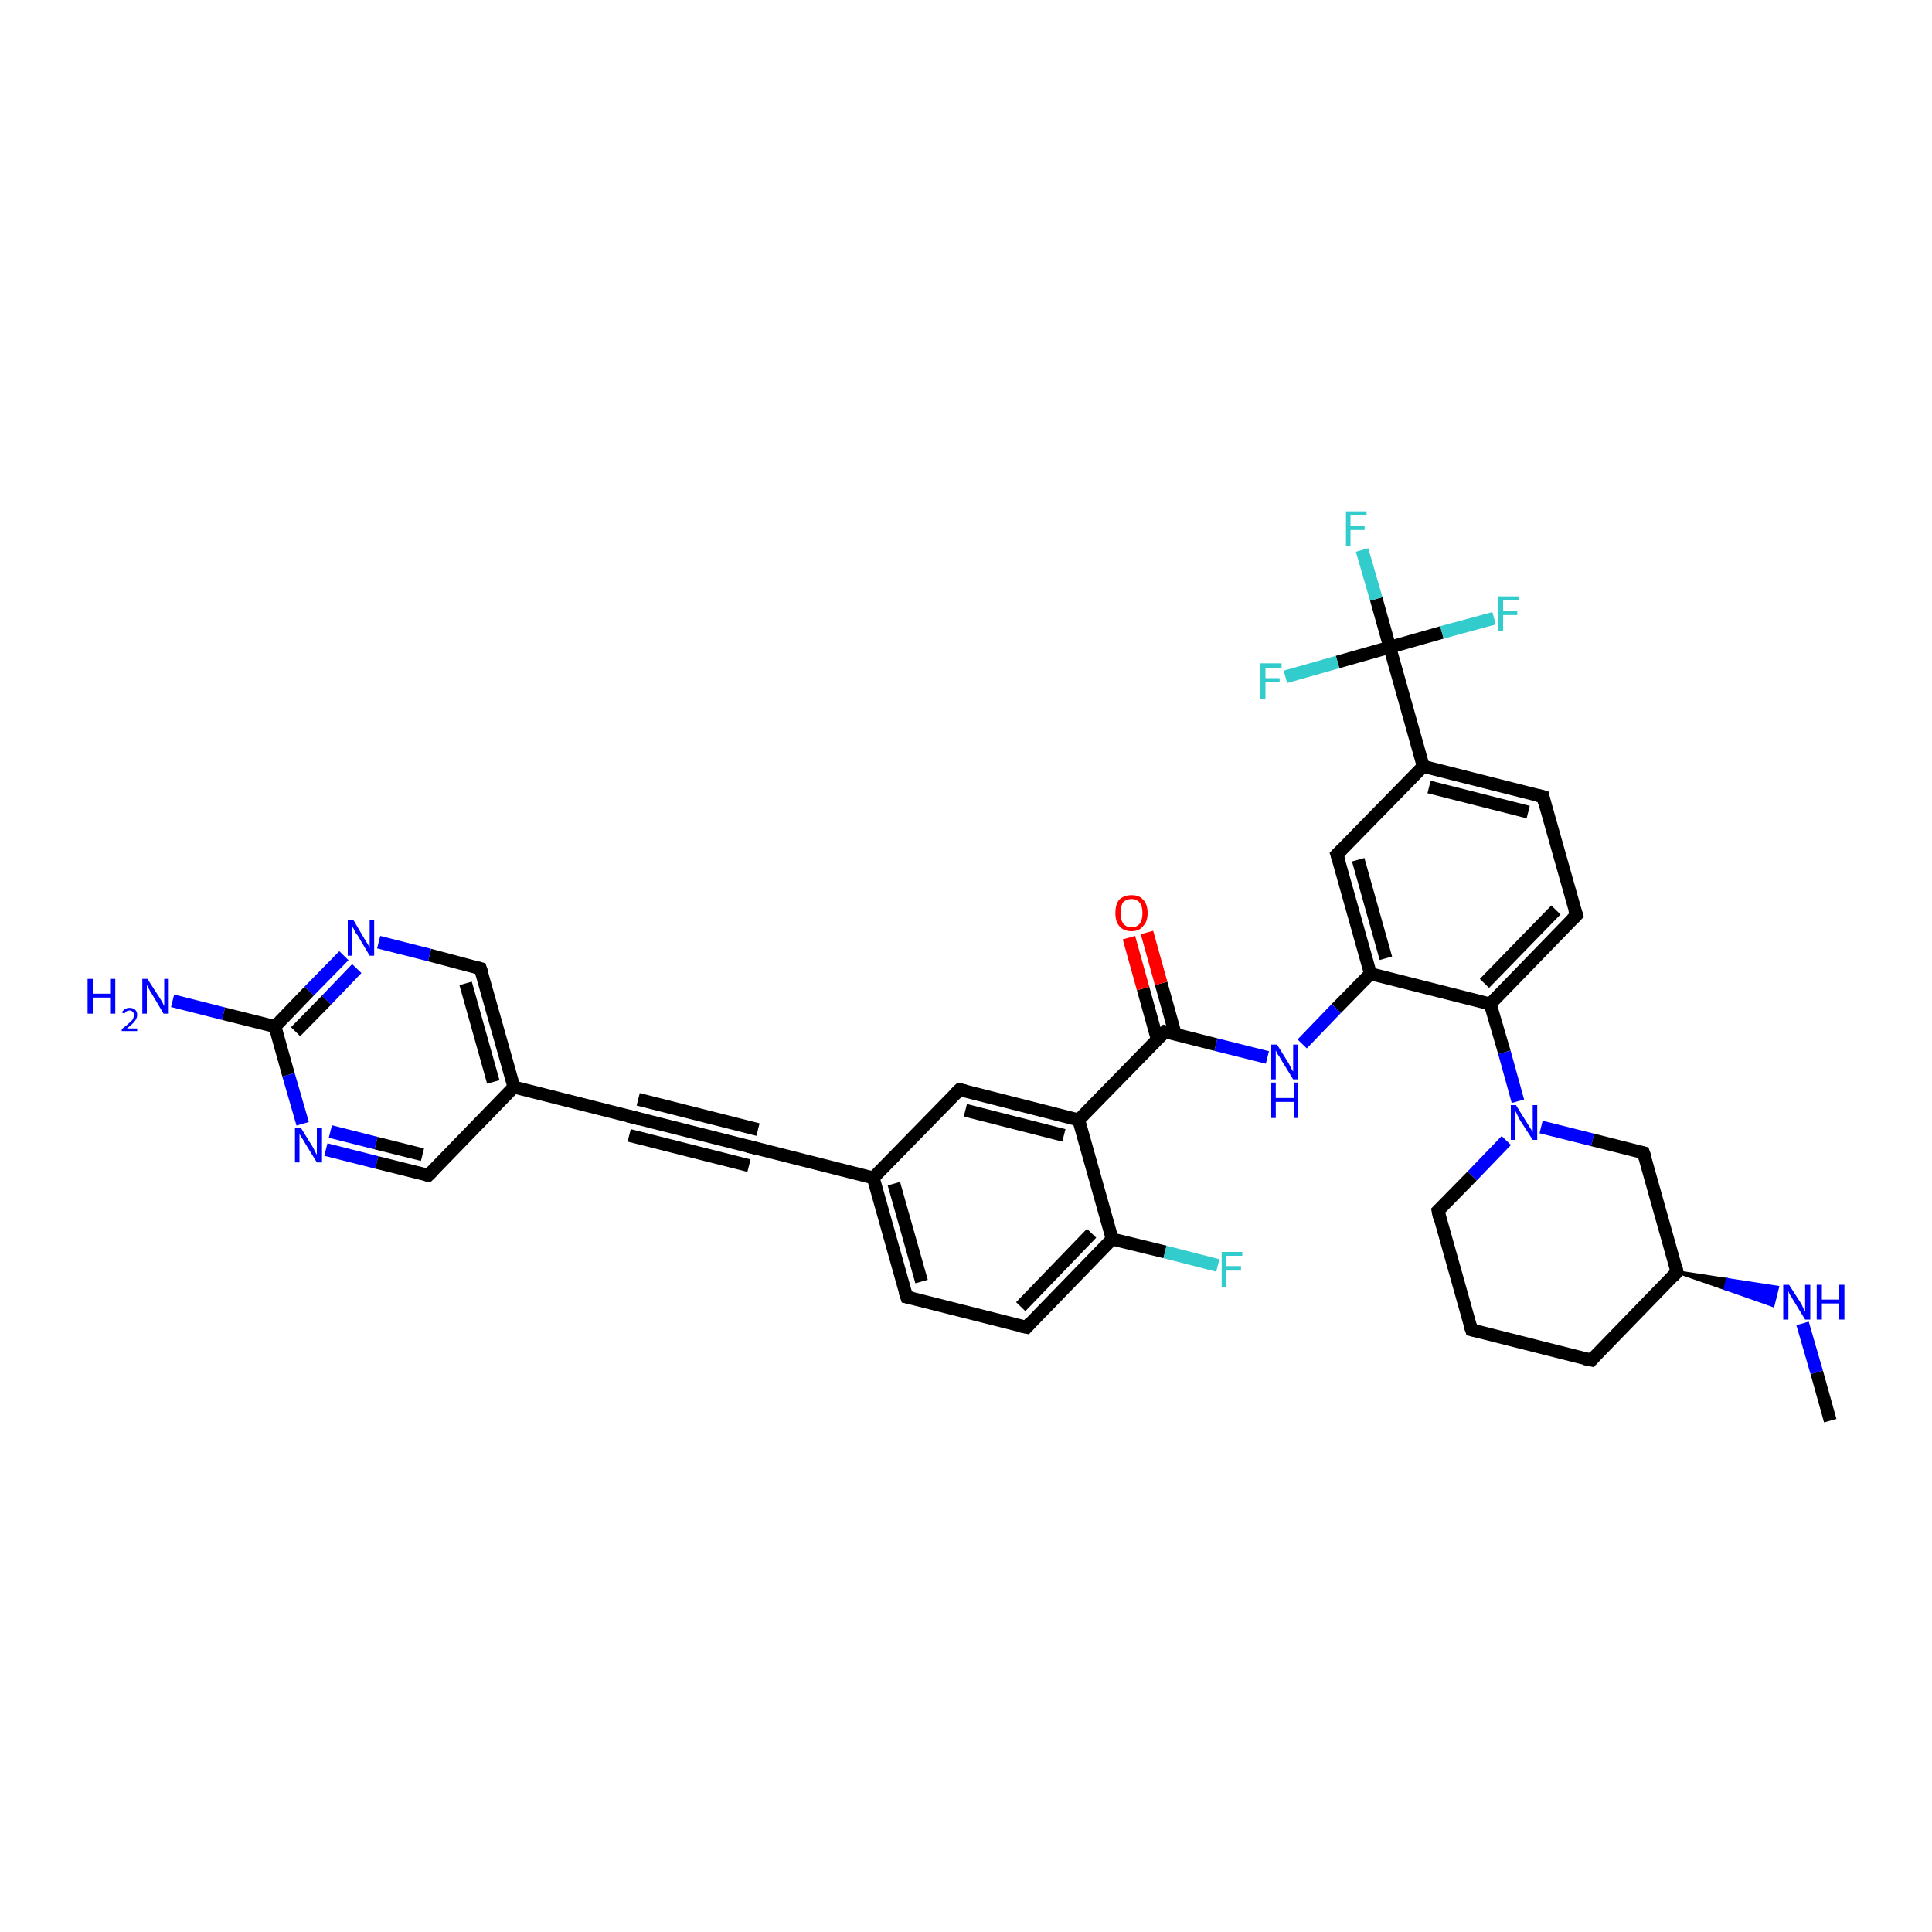 <?xml version='1.0' encoding='iso-8859-1'?>
<svg version='1.1' baseProfile='full'
              xmlns='http://www.w3.org/2000/svg'
                      xmlns:rdkit='http://www.rdkit.org/xml'
                      xmlns:xlink='http://www.w3.org/1999/xlink'
                  xml:space='preserve'
width='300px' height='300px' viewBox='0 0 300 300'>
<!-- END OF HEADER -->
<rect style='opacity:1.0;fill:#FFFFFF;stroke:none' width='300.0' height='300.0' x='0.0' y='0.0'> </rect>
<path class='bond-0 atom-0 atom-1' d='M 284.2,220.6 L 282.1,213.1' style='fill:none;fill-rule:evenodd;stroke:#000000;stroke-width:2.0px;stroke-linecap:butt;stroke-linejoin:miter;stroke-opacity:1' />
<path class='bond-0 atom-0 atom-1' d='M 282.1,213.1 L 279.9,205.5' style='fill:none;fill-rule:evenodd;stroke:#0000FF;stroke-width:2.0px;stroke-linecap:butt;stroke-linejoin:miter;stroke-opacity:1' />
<path class='bond-1 atom-2 atom-1' d='M 260.4,197.5 L 268.2,198.7 L 267.9,200.1 Z' style='fill:#000000;fill-rule:evenodd;fill-opacity:1;stroke:#000000;stroke-width:0.5px;stroke-linecap:butt;stroke-linejoin:miter;stroke-opacity:1;' />
<path class='bond-1 atom-2 atom-1' d='M 268.2,198.7 L 275.3,202.7 L 276.0,199.9 Z' style='fill:#0000FF;fill-rule:evenodd;fill-opacity:1;stroke:#0000FF;stroke-width:0.5px;stroke-linecap:butt;stroke-linejoin:miter;stroke-opacity:1;' />
<path class='bond-1 atom-2 atom-1' d='M 268.2,198.7 L 267.9,200.1 L 275.3,202.7 Z' style='fill:#0000FF;fill-rule:evenodd;fill-opacity:1;stroke:#0000FF;stroke-width:0.5px;stroke-linecap:butt;stroke-linejoin:miter;stroke-opacity:1;' />
<path class='bond-2 atom-2 atom-3' d='M 260.4,197.5 L 247.1,211.2' style='fill:none;fill-rule:evenodd;stroke:#000000;stroke-width:2.0px;stroke-linecap:butt;stroke-linejoin:miter;stroke-opacity:1' />
<path class='bond-3 atom-3 atom-4' d='M 247.1,211.2 L 228.5,206.5' style='fill:none;fill-rule:evenodd;stroke:#000000;stroke-width:2.0px;stroke-linecap:butt;stroke-linejoin:miter;stroke-opacity:1' />
<path class='bond-4 atom-4 atom-5' d='M 228.5,206.5 L 223.3,188.0' style='fill:none;fill-rule:evenodd;stroke:#000000;stroke-width:2.0px;stroke-linecap:butt;stroke-linejoin:miter;stroke-opacity:1' />
<path class='bond-5 atom-5 atom-6' d='M 223.3,188.0 L 228.6,182.6' style='fill:none;fill-rule:evenodd;stroke:#000000;stroke-width:2.0px;stroke-linecap:butt;stroke-linejoin:miter;stroke-opacity:1' />
<path class='bond-5 atom-5 atom-6' d='M 228.6,182.6 L 233.9,177.1' style='fill:none;fill-rule:evenodd;stroke:#0000FF;stroke-width:2.0px;stroke-linecap:butt;stroke-linejoin:miter;stroke-opacity:1' />
<path class='bond-6 atom-6 atom-7' d='M 239.3,175.0 L 247.3,177.0' style='fill:none;fill-rule:evenodd;stroke:#0000FF;stroke-width:2.0px;stroke-linecap:butt;stroke-linejoin:miter;stroke-opacity:1' />
<path class='bond-6 atom-6 atom-7' d='M 247.3,177.0 L 255.2,179.0' style='fill:none;fill-rule:evenodd;stroke:#000000;stroke-width:2.0px;stroke-linecap:butt;stroke-linejoin:miter;stroke-opacity:1' />
<path class='bond-7 atom-6 atom-8' d='M 235.7,171.0 L 233.6,163.4' style='fill:none;fill-rule:evenodd;stroke:#0000FF;stroke-width:2.0px;stroke-linecap:butt;stroke-linejoin:miter;stroke-opacity:1' />
<path class='bond-7 atom-6 atom-8' d='M 233.6,163.4 L 231.4,155.9' style='fill:none;fill-rule:evenodd;stroke:#000000;stroke-width:2.0px;stroke-linecap:butt;stroke-linejoin:miter;stroke-opacity:1' />
<path class='bond-8 atom-8 atom-9' d='M 231.4,155.9 L 244.8,142.1' style='fill:none;fill-rule:evenodd;stroke:#000000;stroke-width:2.0px;stroke-linecap:butt;stroke-linejoin:miter;stroke-opacity:1' />
<path class='bond-8 atom-8 atom-9' d='M 230.5,152.7 L 241.6,141.3' style='fill:none;fill-rule:evenodd;stroke:#000000;stroke-width:2.0px;stroke-linecap:butt;stroke-linejoin:miter;stroke-opacity:1' />
<path class='bond-9 atom-9 atom-10' d='M 244.8,142.1 L 239.6,123.7' style='fill:none;fill-rule:evenodd;stroke:#000000;stroke-width:2.0px;stroke-linecap:butt;stroke-linejoin:miter;stroke-opacity:1' />
<path class='bond-10 atom-10 atom-11' d='M 239.6,123.7 L 221.0,119.0' style='fill:none;fill-rule:evenodd;stroke:#000000;stroke-width:2.0px;stroke-linecap:butt;stroke-linejoin:miter;stroke-opacity:1' />
<path class='bond-10 atom-10 atom-11' d='M 237.3,126.1 L 221.9,122.2' style='fill:none;fill-rule:evenodd;stroke:#000000;stroke-width:2.0px;stroke-linecap:butt;stroke-linejoin:miter;stroke-opacity:1' />
<path class='bond-11 atom-11 atom-12' d='M 221.0,119.0 L 207.6,132.7' style='fill:none;fill-rule:evenodd;stroke:#000000;stroke-width:2.0px;stroke-linecap:butt;stroke-linejoin:miter;stroke-opacity:1' />
<path class='bond-12 atom-12 atom-13' d='M 207.6,132.7 L 212.8,151.2' style='fill:none;fill-rule:evenodd;stroke:#000000;stroke-width:2.0px;stroke-linecap:butt;stroke-linejoin:miter;stroke-opacity:1' />
<path class='bond-12 atom-12 atom-13' d='M 210.9,133.5 L 215.2,148.8' style='fill:none;fill-rule:evenodd;stroke:#000000;stroke-width:2.0px;stroke-linecap:butt;stroke-linejoin:miter;stroke-opacity:1' />
<path class='bond-13 atom-13 atom-14' d='M 212.8,151.2 L 207.5,156.6' style='fill:none;fill-rule:evenodd;stroke:#000000;stroke-width:2.0px;stroke-linecap:butt;stroke-linejoin:miter;stroke-opacity:1' />
<path class='bond-13 atom-13 atom-14' d='M 207.5,156.6 L 202.2,162.1' style='fill:none;fill-rule:evenodd;stroke:#0000FF;stroke-width:2.0px;stroke-linecap:butt;stroke-linejoin:miter;stroke-opacity:1' />
<path class='bond-14 atom-14 atom-15' d='M 196.8,164.2 L 188.8,162.2' style='fill:none;fill-rule:evenodd;stroke:#0000FF;stroke-width:2.0px;stroke-linecap:butt;stroke-linejoin:miter;stroke-opacity:1' />
<path class='bond-14 atom-14 atom-15' d='M 188.8,162.2 L 180.9,160.2' style='fill:none;fill-rule:evenodd;stroke:#000000;stroke-width:2.0px;stroke-linecap:butt;stroke-linejoin:miter;stroke-opacity:1' />
<path class='bond-15 atom-15 atom-16' d='M 182.5,160.6 L 180.3,152.7' style='fill:none;fill-rule:evenodd;stroke:#000000;stroke-width:2.0px;stroke-linecap:butt;stroke-linejoin:miter;stroke-opacity:1' />
<path class='bond-15 atom-15 atom-16' d='M 180.3,152.7 L 178.1,144.8' style='fill:none;fill-rule:evenodd;stroke:#FF0000;stroke-width:2.0px;stroke-linecap:butt;stroke-linejoin:miter;stroke-opacity:1' />
<path class='bond-15 atom-15 atom-16' d='M 179.7,161.4 L 177.5,153.5' style='fill:none;fill-rule:evenodd;stroke:#000000;stroke-width:2.0px;stroke-linecap:butt;stroke-linejoin:miter;stroke-opacity:1' />
<path class='bond-15 atom-15 atom-16' d='M 177.5,153.5 L 175.3,145.6' style='fill:none;fill-rule:evenodd;stroke:#FF0000;stroke-width:2.0px;stroke-linecap:butt;stroke-linejoin:miter;stroke-opacity:1' />
<path class='bond-16 atom-15 atom-17' d='M 180.9,160.2 L 167.5,173.9' style='fill:none;fill-rule:evenodd;stroke:#000000;stroke-width:2.0px;stroke-linecap:butt;stroke-linejoin:miter;stroke-opacity:1' />
<path class='bond-17 atom-17 atom-18' d='M 167.5,173.9 L 149.0,169.2' style='fill:none;fill-rule:evenodd;stroke:#000000;stroke-width:2.0px;stroke-linecap:butt;stroke-linejoin:miter;stroke-opacity:1' />
<path class='bond-17 atom-17 atom-18' d='M 165.2,176.3 L 149.9,172.4' style='fill:none;fill-rule:evenodd;stroke:#000000;stroke-width:2.0px;stroke-linecap:butt;stroke-linejoin:miter;stroke-opacity:1' />
<path class='bond-18 atom-18 atom-19' d='M 149.0,169.2 L 135.6,182.9' style='fill:none;fill-rule:evenodd;stroke:#000000;stroke-width:2.0px;stroke-linecap:butt;stroke-linejoin:miter;stroke-opacity:1' />
<path class='bond-19 atom-19 atom-20' d='M 135.6,182.9 L 140.8,201.4' style='fill:none;fill-rule:evenodd;stroke:#000000;stroke-width:2.0px;stroke-linecap:butt;stroke-linejoin:miter;stroke-opacity:1' />
<path class='bond-19 atom-19 atom-20' d='M 138.8,183.8 L 143.1,199.0' style='fill:none;fill-rule:evenodd;stroke:#000000;stroke-width:2.0px;stroke-linecap:butt;stroke-linejoin:miter;stroke-opacity:1' />
<path class='bond-20 atom-20 atom-21' d='M 140.8,201.4 L 159.4,206.1' style='fill:none;fill-rule:evenodd;stroke:#000000;stroke-width:2.0px;stroke-linecap:butt;stroke-linejoin:miter;stroke-opacity:1' />
<path class='bond-21 atom-21 atom-22' d='M 159.4,206.1 L 172.7,192.4' style='fill:none;fill-rule:evenodd;stroke:#000000;stroke-width:2.0px;stroke-linecap:butt;stroke-linejoin:miter;stroke-opacity:1' />
<path class='bond-21 atom-21 atom-22' d='M 158.5,202.9 L 169.5,191.5' style='fill:none;fill-rule:evenodd;stroke:#000000;stroke-width:2.0px;stroke-linecap:butt;stroke-linejoin:miter;stroke-opacity:1' />
<path class='bond-22 atom-22 atom-23' d='M 172.7,192.4 L 180.9,194.4' style='fill:none;fill-rule:evenodd;stroke:#000000;stroke-width:2.0px;stroke-linecap:butt;stroke-linejoin:miter;stroke-opacity:1' />
<path class='bond-22 atom-22 atom-23' d='M 180.9,194.4 L 189.1,196.5' style='fill:none;fill-rule:evenodd;stroke:#33CCCC;stroke-width:2.0px;stroke-linecap:butt;stroke-linejoin:miter;stroke-opacity:1' />
<path class='bond-23 atom-19 atom-24' d='M 135.6,182.9 L 117.0,178.2' style='fill:none;fill-rule:evenodd;stroke:#000000;stroke-width:2.0px;stroke-linecap:butt;stroke-linejoin:miter;stroke-opacity:1' />
<path class='bond-24 atom-24 atom-25' d='M 117.0,178.2 L 98.4,173.5' style='fill:none;fill-rule:evenodd;stroke:#000000;stroke-width:2.0px;stroke-linecap:butt;stroke-linejoin:miter;stroke-opacity:1' />
<path class='bond-24 atom-24 atom-25' d='M 116.3,181.0 L 97.7,176.3' style='fill:none;fill-rule:evenodd;stroke:#000000;stroke-width:2.0px;stroke-linecap:butt;stroke-linejoin:miter;stroke-opacity:1' />
<path class='bond-24 atom-24 atom-25' d='M 117.7,175.4 L 99.1,170.7' style='fill:none;fill-rule:evenodd;stroke:#000000;stroke-width:2.0px;stroke-linecap:butt;stroke-linejoin:miter;stroke-opacity:1' />
<path class='bond-25 atom-25 atom-26' d='M 98.4,173.5 L 79.8,168.8' style='fill:none;fill-rule:evenodd;stroke:#000000;stroke-width:2.0px;stroke-linecap:butt;stroke-linejoin:miter;stroke-opacity:1' />
<path class='bond-26 atom-26 atom-27' d='M 79.8,168.8 L 74.6,150.4' style='fill:none;fill-rule:evenodd;stroke:#000000;stroke-width:2.0px;stroke-linecap:butt;stroke-linejoin:miter;stroke-opacity:1' />
<path class='bond-26 atom-26 atom-27' d='M 76.6,168.0 L 72.3,152.7' style='fill:none;fill-rule:evenodd;stroke:#000000;stroke-width:2.0px;stroke-linecap:butt;stroke-linejoin:miter;stroke-opacity:1' />
<path class='bond-27 atom-27 atom-28' d='M 74.6,150.4 L 66.7,148.3' style='fill:none;fill-rule:evenodd;stroke:#000000;stroke-width:2.0px;stroke-linecap:butt;stroke-linejoin:miter;stroke-opacity:1' />
<path class='bond-27 atom-27 atom-28' d='M 66.7,148.3 L 58.8,146.3' style='fill:none;fill-rule:evenodd;stroke:#0000FF;stroke-width:2.0px;stroke-linecap:butt;stroke-linejoin:miter;stroke-opacity:1' />
<path class='bond-28 atom-28 atom-29' d='M 53.4,148.4 L 48.0,153.9' style='fill:none;fill-rule:evenodd;stroke:#0000FF;stroke-width:2.0px;stroke-linecap:butt;stroke-linejoin:miter;stroke-opacity:1' />
<path class='bond-28 atom-28 atom-29' d='M 48.0,153.9 L 42.7,159.4' style='fill:none;fill-rule:evenodd;stroke:#000000;stroke-width:2.0px;stroke-linecap:butt;stroke-linejoin:miter;stroke-opacity:1' />
<path class='bond-28 atom-28 atom-29' d='M 55.4,150.4 L 50.7,155.3' style='fill:none;fill-rule:evenodd;stroke:#0000FF;stroke-width:2.0px;stroke-linecap:butt;stroke-linejoin:miter;stroke-opacity:1' />
<path class='bond-28 atom-28 atom-29' d='M 50.7,155.3 L 45.9,160.2' style='fill:none;fill-rule:evenodd;stroke:#000000;stroke-width:2.0px;stroke-linecap:butt;stroke-linejoin:miter;stroke-opacity:1' />
<path class='bond-29 atom-29 atom-30' d='M 42.7,159.4 L 34.7,157.4' style='fill:none;fill-rule:evenodd;stroke:#000000;stroke-width:2.0px;stroke-linecap:butt;stroke-linejoin:miter;stroke-opacity:1' />
<path class='bond-29 atom-29 atom-30' d='M 34.7,157.4 L 26.8,155.4' style='fill:none;fill-rule:evenodd;stroke:#0000FF;stroke-width:2.0px;stroke-linecap:butt;stroke-linejoin:miter;stroke-opacity:1' />
<path class='bond-30 atom-29 atom-31' d='M 42.7,159.4 L 44.8,166.9' style='fill:none;fill-rule:evenodd;stroke:#000000;stroke-width:2.0px;stroke-linecap:butt;stroke-linejoin:miter;stroke-opacity:1' />
<path class='bond-30 atom-29 atom-31' d='M 44.8,166.9 L 47.0,174.5' style='fill:none;fill-rule:evenodd;stroke:#0000FF;stroke-width:2.0px;stroke-linecap:butt;stroke-linejoin:miter;stroke-opacity:1' />
<path class='bond-31 atom-31 atom-32' d='M 50.6,178.5 L 58.5,180.5' style='fill:none;fill-rule:evenodd;stroke:#0000FF;stroke-width:2.0px;stroke-linecap:butt;stroke-linejoin:miter;stroke-opacity:1' />
<path class='bond-31 atom-31 atom-32' d='M 58.5,180.5 L 66.5,182.5' style='fill:none;fill-rule:evenodd;stroke:#000000;stroke-width:2.0px;stroke-linecap:butt;stroke-linejoin:miter;stroke-opacity:1' />
<path class='bond-31 atom-31 atom-32' d='M 51.3,175.7 L 58.4,177.5' style='fill:none;fill-rule:evenodd;stroke:#0000FF;stroke-width:2.0px;stroke-linecap:butt;stroke-linejoin:miter;stroke-opacity:1' />
<path class='bond-31 atom-31 atom-32' d='M 58.4,177.5 L 65.6,179.3' style='fill:none;fill-rule:evenodd;stroke:#000000;stroke-width:2.0px;stroke-linecap:butt;stroke-linejoin:miter;stroke-opacity:1' />
<path class='bond-32 atom-11 atom-33' d='M 221.0,119.0 L 215.8,100.5' style='fill:none;fill-rule:evenodd;stroke:#000000;stroke-width:2.0px;stroke-linecap:butt;stroke-linejoin:miter;stroke-opacity:1' />
<path class='bond-33 atom-33 atom-34' d='M 215.8,100.5 L 213.7,93.0' style='fill:none;fill-rule:evenodd;stroke:#000000;stroke-width:2.0px;stroke-linecap:butt;stroke-linejoin:miter;stroke-opacity:1' />
<path class='bond-33 atom-33 atom-34' d='M 213.7,93.0 L 211.5,85.4' style='fill:none;fill-rule:evenodd;stroke:#33CCCC;stroke-width:2.0px;stroke-linecap:butt;stroke-linejoin:miter;stroke-opacity:1' />
<path class='bond-34 atom-33 atom-35' d='M 215.8,100.5 L 223.9,98.2' style='fill:none;fill-rule:evenodd;stroke:#000000;stroke-width:2.0px;stroke-linecap:butt;stroke-linejoin:miter;stroke-opacity:1' />
<path class='bond-34 atom-33 atom-35' d='M 223.9,98.2 L 232.0,96.0' style='fill:none;fill-rule:evenodd;stroke:#33CCCC;stroke-width:2.0px;stroke-linecap:butt;stroke-linejoin:miter;stroke-opacity:1' />
<path class='bond-35 atom-33 atom-36' d='M 215.8,100.5 L 207.7,102.8' style='fill:none;fill-rule:evenodd;stroke:#000000;stroke-width:2.0px;stroke-linecap:butt;stroke-linejoin:miter;stroke-opacity:1' />
<path class='bond-35 atom-33 atom-36' d='M 207.7,102.8 L 199.6,105.1' style='fill:none;fill-rule:evenodd;stroke:#33CCCC;stroke-width:2.0px;stroke-linecap:butt;stroke-linejoin:miter;stroke-opacity:1' />
<path class='bond-36 atom-7 atom-2' d='M 255.2,179.0 L 260.4,197.5' style='fill:none;fill-rule:evenodd;stroke:#000000;stroke-width:2.0px;stroke-linecap:butt;stroke-linejoin:miter;stroke-opacity:1' />
<path class='bond-37 atom-13 atom-8' d='M 212.8,151.2 L 231.4,155.9' style='fill:none;fill-rule:evenodd;stroke:#000000;stroke-width:2.0px;stroke-linecap:butt;stroke-linejoin:miter;stroke-opacity:1' />
<path class='bond-38 atom-22 atom-17' d='M 172.7,192.4 L 167.5,173.9' style='fill:none;fill-rule:evenodd;stroke:#000000;stroke-width:2.0px;stroke-linecap:butt;stroke-linejoin:miter;stroke-opacity:1' />
<path class='bond-39 atom-32 atom-26' d='M 66.5,182.5 L 79.8,168.8' style='fill:none;fill-rule:evenodd;stroke:#000000;stroke-width:2.0px;stroke-linecap:butt;stroke-linejoin:miter;stroke-opacity:1' />
<path d='M 259.8,198.2 L 260.4,197.5 L 260.2,196.5' style='fill:none;stroke:#000000;stroke-width:2.0px;stroke-linecap:butt;stroke-linejoin:miter;stroke-opacity:1;' />
<path d='M 247.7,210.5 L 247.1,211.2 L 246.1,211.0' style='fill:none;stroke:#000000;stroke-width:2.0px;stroke-linecap:butt;stroke-linejoin:miter;stroke-opacity:1;' />
<path d='M 229.4,206.7 L 228.5,206.5 L 228.2,205.6' style='fill:none;stroke:#000000;stroke-width:2.0px;stroke-linecap:butt;stroke-linejoin:miter;stroke-opacity:1;' />
<path d='M 223.5,189.0 L 223.3,188.0 L 223.5,187.8' style='fill:none;stroke:#000000;stroke-width:2.0px;stroke-linecap:butt;stroke-linejoin:miter;stroke-opacity:1;' />
<path d='M 254.8,178.9 L 255.2,179.0 L 255.5,179.9' style='fill:none;stroke:#000000;stroke-width:2.0px;stroke-linecap:butt;stroke-linejoin:miter;stroke-opacity:1;' />
<path d='M 244.1,142.8 L 244.8,142.1 L 244.5,141.2' style='fill:none;stroke:#000000;stroke-width:2.0px;stroke-linecap:butt;stroke-linejoin:miter;stroke-opacity:1;' />
<path d='M 239.8,124.6 L 239.6,123.7 L 238.7,123.5' style='fill:none;stroke:#000000;stroke-width:2.0px;stroke-linecap:butt;stroke-linejoin:miter;stroke-opacity:1;' />
<path d='M 208.3,132.0 L 207.6,132.7 L 207.9,133.6' style='fill:none;stroke:#000000;stroke-width:2.0px;stroke-linecap:butt;stroke-linejoin:miter;stroke-opacity:1;' />
<path d='M 181.3,160.3 L 180.9,160.2 L 180.2,160.9' style='fill:none;stroke:#000000;stroke-width:2.0px;stroke-linecap:butt;stroke-linejoin:miter;stroke-opacity:1;' />
<path d='M 149.9,169.4 L 149.0,169.2 L 148.3,169.9' style='fill:none;stroke:#000000;stroke-width:2.0px;stroke-linecap:butt;stroke-linejoin:miter;stroke-opacity:1;' />
<path d='M 140.5,200.5 L 140.8,201.4 L 141.7,201.6' style='fill:none;stroke:#000000;stroke-width:2.0px;stroke-linecap:butt;stroke-linejoin:miter;stroke-opacity:1;' />
<path d='M 158.4,205.9 L 159.4,206.1 L 160.0,205.4' style='fill:none;stroke:#000000;stroke-width:2.0px;stroke-linecap:butt;stroke-linejoin:miter;stroke-opacity:1;' />
<path d='M 117.9,178.5 L 117.0,178.2 L 116.1,178.0' style='fill:none;stroke:#000000;stroke-width:2.0px;stroke-linecap:butt;stroke-linejoin:miter;stroke-opacity:1;' />
<path d='M 99.4,173.8 L 98.4,173.5 L 97.5,173.3' style='fill:none;stroke:#000000;stroke-width:2.0px;stroke-linecap:butt;stroke-linejoin:miter;stroke-opacity:1;' />
<path d='M 74.9,151.3 L 74.6,150.4 L 74.2,150.3' style='fill:none;stroke:#000000;stroke-width:2.0px;stroke-linecap:butt;stroke-linejoin:miter;stroke-opacity:1;' />
<path d='M 66.1,182.4 L 66.5,182.5 L 67.1,181.9' style='fill:none;stroke:#000000;stroke-width:2.0px;stroke-linecap:butt;stroke-linejoin:miter;stroke-opacity:1;' />
<path class='atom-1' d='M 277.8 199.5
L 279.6 202.3
Q 279.8 202.6, 280.0 203.1
Q 280.3 203.7, 280.3 203.7
L 280.3 199.5
L 281.1 199.5
L 281.1 204.9
L 280.3 204.9
L 278.4 201.8
Q 278.2 201.4, 277.9 201.0
Q 277.7 200.5, 277.7 200.4
L 277.7 204.9
L 276.9 204.9
L 276.9 199.5
L 277.8 199.5
' fill='#0000FF'/>
<path class='atom-1' d='M 282.1 199.5
L 282.9 199.5
L 282.9 201.8
L 285.6 201.8
L 285.6 199.5
L 286.4 199.5
L 286.4 204.9
L 285.6 204.9
L 285.6 202.4
L 282.9 202.4
L 282.9 204.9
L 282.1 204.9
L 282.1 199.5
' fill='#0000FF'/>
<path class='atom-6' d='M 235.4 171.6
L 237.2 174.5
Q 237.4 174.8, 237.7 175.3
Q 238.0 175.8, 238.0 175.8
L 238.0 171.6
L 238.7 171.6
L 238.7 177.0
L 238.0 177.0
L 236.0 173.9
Q 235.8 173.5, 235.6 173.1
Q 235.4 172.7, 235.3 172.5
L 235.3 177.0
L 234.6 177.0
L 234.6 171.6
L 235.4 171.6
' fill='#0000FF'/>
<path class='atom-14' d='M 198.3 162.2
L 200.1 165.1
Q 200.2 165.3, 200.5 165.9
Q 200.8 166.4, 200.8 166.4
L 200.8 162.2
L 201.5 162.2
L 201.5 167.6
L 200.8 167.6
L 198.9 164.5
Q 198.7 164.1, 198.4 163.7
Q 198.2 163.3, 198.1 163.1
L 198.1 167.6
L 197.4 167.6
L 197.4 162.2
L 198.3 162.2
' fill='#0000FF'/>
<path class='atom-14' d='M 197.4 168.1
L 198.1 168.1
L 198.1 170.5
L 200.9 170.5
L 200.9 168.1
L 201.6 168.1
L 201.6 173.6
L 200.9 173.6
L 200.9 171.1
L 198.1 171.1
L 198.1 173.6
L 197.4 173.6
L 197.4 168.1
' fill='#0000FF'/>
<path class='atom-16' d='M 173.2 141.8
Q 173.2 140.4, 173.8 139.7
Q 174.5 139.0, 175.7 139.0
Q 176.9 139.0, 177.5 139.7
Q 178.2 140.4, 178.2 141.8
Q 178.2 143.1, 177.5 143.8
Q 176.9 144.6, 175.7 144.6
Q 174.5 144.6, 173.8 143.8
Q 173.2 143.1, 173.2 141.8
M 175.7 144.0
Q 176.5 144.0, 177.0 143.4
Q 177.4 142.8, 177.4 141.8
Q 177.4 140.7, 177.0 140.2
Q 176.5 139.6, 175.7 139.6
Q 174.9 139.6, 174.4 140.1
Q 174.0 140.7, 174.0 141.8
Q 174.0 142.8, 174.4 143.4
Q 174.9 144.0, 175.7 144.0
' fill='#FF0000'/>
<path class='atom-23' d='M 189.7 194.4
L 192.9 194.4
L 192.9 195.0
L 190.4 195.0
L 190.4 196.6
L 192.7 196.6
L 192.7 197.3
L 190.4 197.3
L 190.4 199.8
L 189.7 199.8
L 189.7 194.4
' fill='#33CCCC'/>
<path class='atom-28' d='M 54.9 142.9
L 56.6 145.8
Q 56.8 146.1, 57.1 146.6
Q 57.4 147.1, 57.4 147.2
L 57.4 142.9
L 58.1 142.9
L 58.1 148.4
L 57.4 148.4
L 55.5 145.2
Q 55.2 144.9, 55.0 144.4
Q 54.8 144.0, 54.7 143.9
L 54.7 148.4
L 54.0 148.4
L 54.0 142.9
L 54.9 142.9
' fill='#0000FF'/>
<path class='atom-30' d='M 13.6 152.0
L 14.4 152.0
L 14.4 154.3
L 17.1 154.3
L 17.1 152.0
L 17.9 152.0
L 17.9 157.4
L 17.1 157.4
L 17.1 154.9
L 14.4 154.9
L 14.4 157.4
L 13.6 157.4
L 13.6 152.0
' fill='#0000FF'/>
<path class='atom-30' d='M 18.9 157.2
Q 19.1 156.9, 19.4 156.7
Q 19.7 156.5, 20.1 156.5
Q 20.7 156.5, 21.0 156.8
Q 21.3 157.1, 21.3 157.6
Q 21.3 158.1, 20.9 158.6
Q 20.5 159.1, 19.7 159.7
L 21.3 159.7
L 21.3 160.1
L 18.9 160.1
L 18.9 159.8
Q 19.6 159.3, 20.0 158.9
Q 20.4 158.6, 20.6 158.3
Q 20.8 157.9, 20.8 157.6
Q 20.8 157.3, 20.6 157.1
Q 20.4 156.9, 20.1 156.9
Q 19.9 156.9, 19.7 157.0
Q 19.5 157.1, 19.3 157.4
L 18.9 157.2
' fill='#0000FF'/>
<path class='atom-30' d='M 22.9 152.0
L 24.7 154.8
Q 24.9 155.1, 25.2 155.6
Q 25.4 156.1, 25.5 156.2
L 25.5 152.0
L 26.2 152.0
L 26.2 157.4
L 25.4 157.4
L 23.5 154.2
Q 23.3 153.9, 23.1 153.5
Q 22.8 153.0, 22.8 152.9
L 22.8 157.4
L 22.1 157.4
L 22.1 152.0
L 22.9 152.0
' fill='#0000FF'/>
<path class='atom-31' d='M 46.7 175.1
L 48.5 178.0
Q 48.7 178.3, 48.9 178.8
Q 49.2 179.3, 49.2 179.3
L 49.2 175.1
L 50.0 175.1
L 50.0 180.5
L 49.2 180.5
L 47.3 177.4
Q 47.1 177.0, 46.8 176.6
Q 46.6 176.2, 46.5 176.1
L 46.5 180.5
L 45.8 180.5
L 45.8 175.1
L 46.7 175.1
' fill='#0000FF'/>
<path class='atom-34' d='M 209.0 79.4
L 212.2 79.4
L 212.2 80.0
L 209.7 80.0
L 209.7 81.6
L 211.9 81.6
L 211.9 82.3
L 209.7 82.3
L 209.7 84.8
L 209.0 84.8
L 209.0 79.4
' fill='#33CCCC'/>
<path class='atom-35' d='M 232.6 92.6
L 235.9 92.6
L 235.9 93.2
L 233.4 93.2
L 233.4 94.9
L 235.6 94.9
L 235.6 95.5
L 233.4 95.5
L 233.4 98.0
L 232.6 98.0
L 232.6 92.6
' fill='#33CCCC'/>
<path class='atom-36' d='M 195.7 103.0
L 199.0 103.0
L 199.0 103.7
L 196.5 103.7
L 196.5 105.3
L 198.7 105.3
L 198.7 105.9
L 196.5 105.9
L 196.5 108.5
L 195.7 108.5
L 195.7 103.0
' fill='#33CCCC'/>
</svg>
